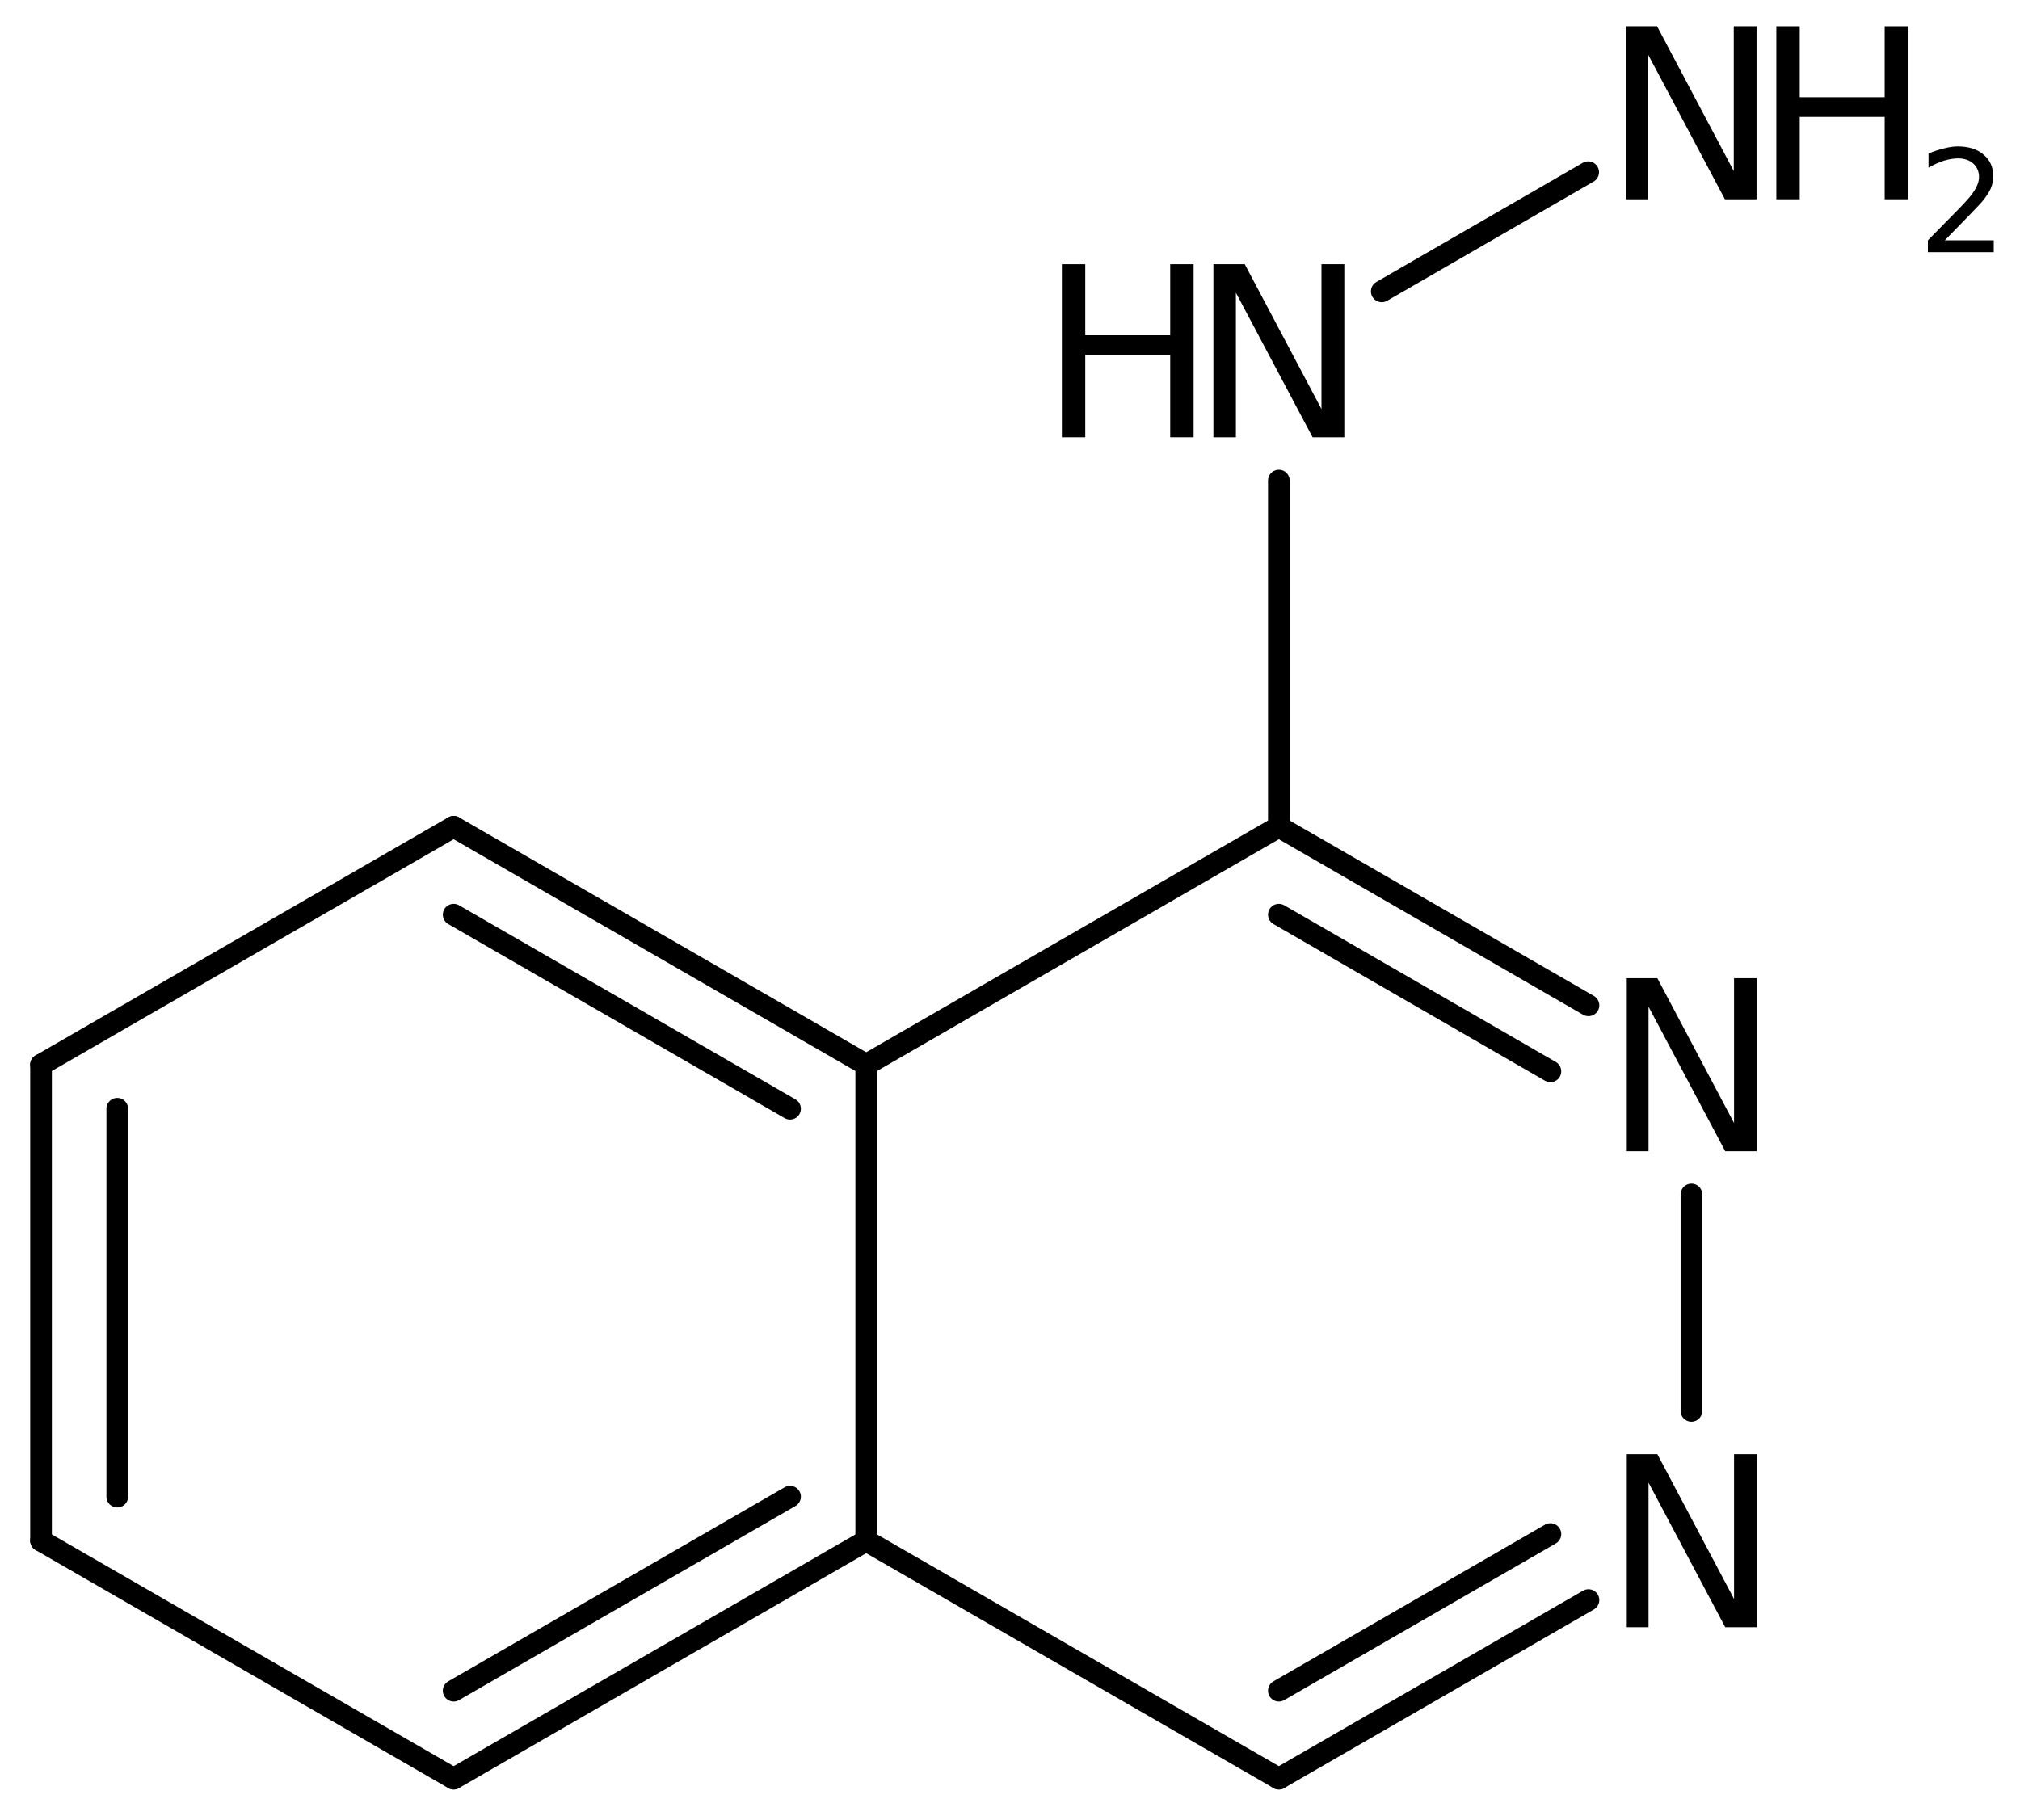 <?xml version='1.0' encoding='UTF-8'?>
<!DOCTYPE svg PUBLIC "-//W3C//DTD SVG 1.1//EN" "http://www.w3.org/Graphics/SVG/1.1/DTD/svg11.dtd">
<svg version='1.2' xmlns='http://www.w3.org/2000/svg' xmlns:xlink='http://www.w3.org/1999/xlink' width='43.085mm' height='38.822mm' viewBox='0 0 43.085 38.822'>
  <desc>Generated by the Chemistry Development Kit (http://github.com/cdk)</desc>
  <g stroke-linecap='round' stroke-linejoin='round' stroke='#000000' stroke-width='.462' fill='#000000'>
    <rect x='.0' y='.0' width='44.0' height='39.0' fill='#FFFFFF' stroke='none'/>
    <g id='mol1' class='mol'>
      <g id='mol1bnd1' class='bond'>
        <line x1='.875' y1='22.715' x2='.875' y2='32.869'/>
        <line x1='2.501' y1='23.654' x2='2.501' y2='31.93'/>
      </g>
      <line id='mol1bnd2' class='bond' x1='.875' y1='22.715' x2='9.676' y2='17.638'/>
      <g id='mol1bnd3' class='bond'>
        <line x1='18.476' y1='22.715' x2='9.676' y2='17.638'/>
        <line x1='16.851' y1='23.654' x2='9.676' y2='19.514'/>
      </g>
      <line id='mol1bnd4' class='bond' x1='18.476' y1='22.715' x2='18.476' y2='32.869'/>
      <g id='mol1bnd5' class='bond'>
        <line x1='9.676' y1='37.946' x2='18.476' y2='32.869'/>
        <line x1='9.676' y1='36.07' x2='16.851' y2='31.93'/>
      </g>
      <line id='mol1bnd6' class='bond' x1='.875' y1='32.869' x2='9.676' y2='37.946'/>
      <line id='mol1bnd7' class='bond' x1='18.476' y1='32.869' x2='27.277' y2='37.946'/>
      <g id='mol1bnd8' class='bond'>
        <line x1='27.277' y1='37.946' x2='33.881' y2='34.136'/>
        <line x1='27.277' y1='36.07' x2='33.069' y2='32.728'/>
      </g>
      <line id='mol1bnd9' class='bond' x1='36.077' y1='30.1' x2='36.077' y2='25.484'/>
      <g id='mol1bnd10' class='bond'>
        <line x1='33.881' y1='21.448' x2='27.277' y2='17.638'/>
        <line x1='33.069' y1='22.856' x2='27.277' y2='19.514'/>
      </g>
      <line id='mol1bnd11' class='bond' x1='18.476' y1='22.715' x2='27.277' y2='17.638'/>
      <line id='mol1bnd12' class='bond' x1='27.277' y1='17.638' x2='27.277' y2='10.252'/>
      <line id='mol1bnd13' class='bond' x1='29.472' y1='6.216' x2='33.875' y2='3.674'/>
      <path id='mol1atm8' class='atom' d='M34.681 31.023h.669l1.636 3.09v-3.09h.487v3.692h-.675l-1.636 -3.084v3.084h-.481v-3.692z' stroke='none'/>
      <path id='mol1atm9' class='atom' d='M34.681 20.869h.669l1.636 3.09v-3.09h.487v3.692h-.675l-1.636 -3.084v3.084h-.481v-3.692z' stroke='none'/>
      <g id='mol1atm11' class='atom'>
        <path d='M25.881 5.637h.669l1.636 3.09v-3.09h.487v3.692h-.676l-1.636 -3.084v3.084h-.48v-3.692z' stroke='none'/>
        <path d='M22.649 5.637h.499v1.515h1.812v-1.515h.499v3.692h-.499v-1.758h-1.812v1.758h-.499v-3.692z' stroke='none'/>
      </g>
      <g id='mol1atm12' class='atom'>
        <path d='M34.675 .56h.669l1.636 3.09v-3.09h.486v3.692h-.675l-1.636 -3.084v3.084h-.48v-3.692z' stroke='none'/>
        <path d='M37.888 .56h.499v1.515h1.812v-1.515h.499v3.692h-.499v-1.758h-1.812v1.758h-.499v-3.692z' stroke='none'/>
        <path d='M41.481 5.128h1.044v.252h-1.405v-.252q.171 -.175 .463 -.471q.296 -.299 .372 -.387q.143 -.16 .197 -.273q.059 -.114 .059 -.219q-.0 -.179 -.124 -.289q-.121 -.109 -.322 -.109q-.142 -.0 -.299 .047q-.153 .048 -.332 .15v-.303q.183 -.073 .34 -.11q.156 -.04 .284 -.04q.347 .0 .551 .176q.205 .171 .205 .459q-.0 .135 -.051 .259q-.052 .121 -.187 .285q-.036 .044 -.237 .252q-.197 .204 -.558 .573z' stroke='none'/>
      </g>
    </g>
  </g>
</svg>
